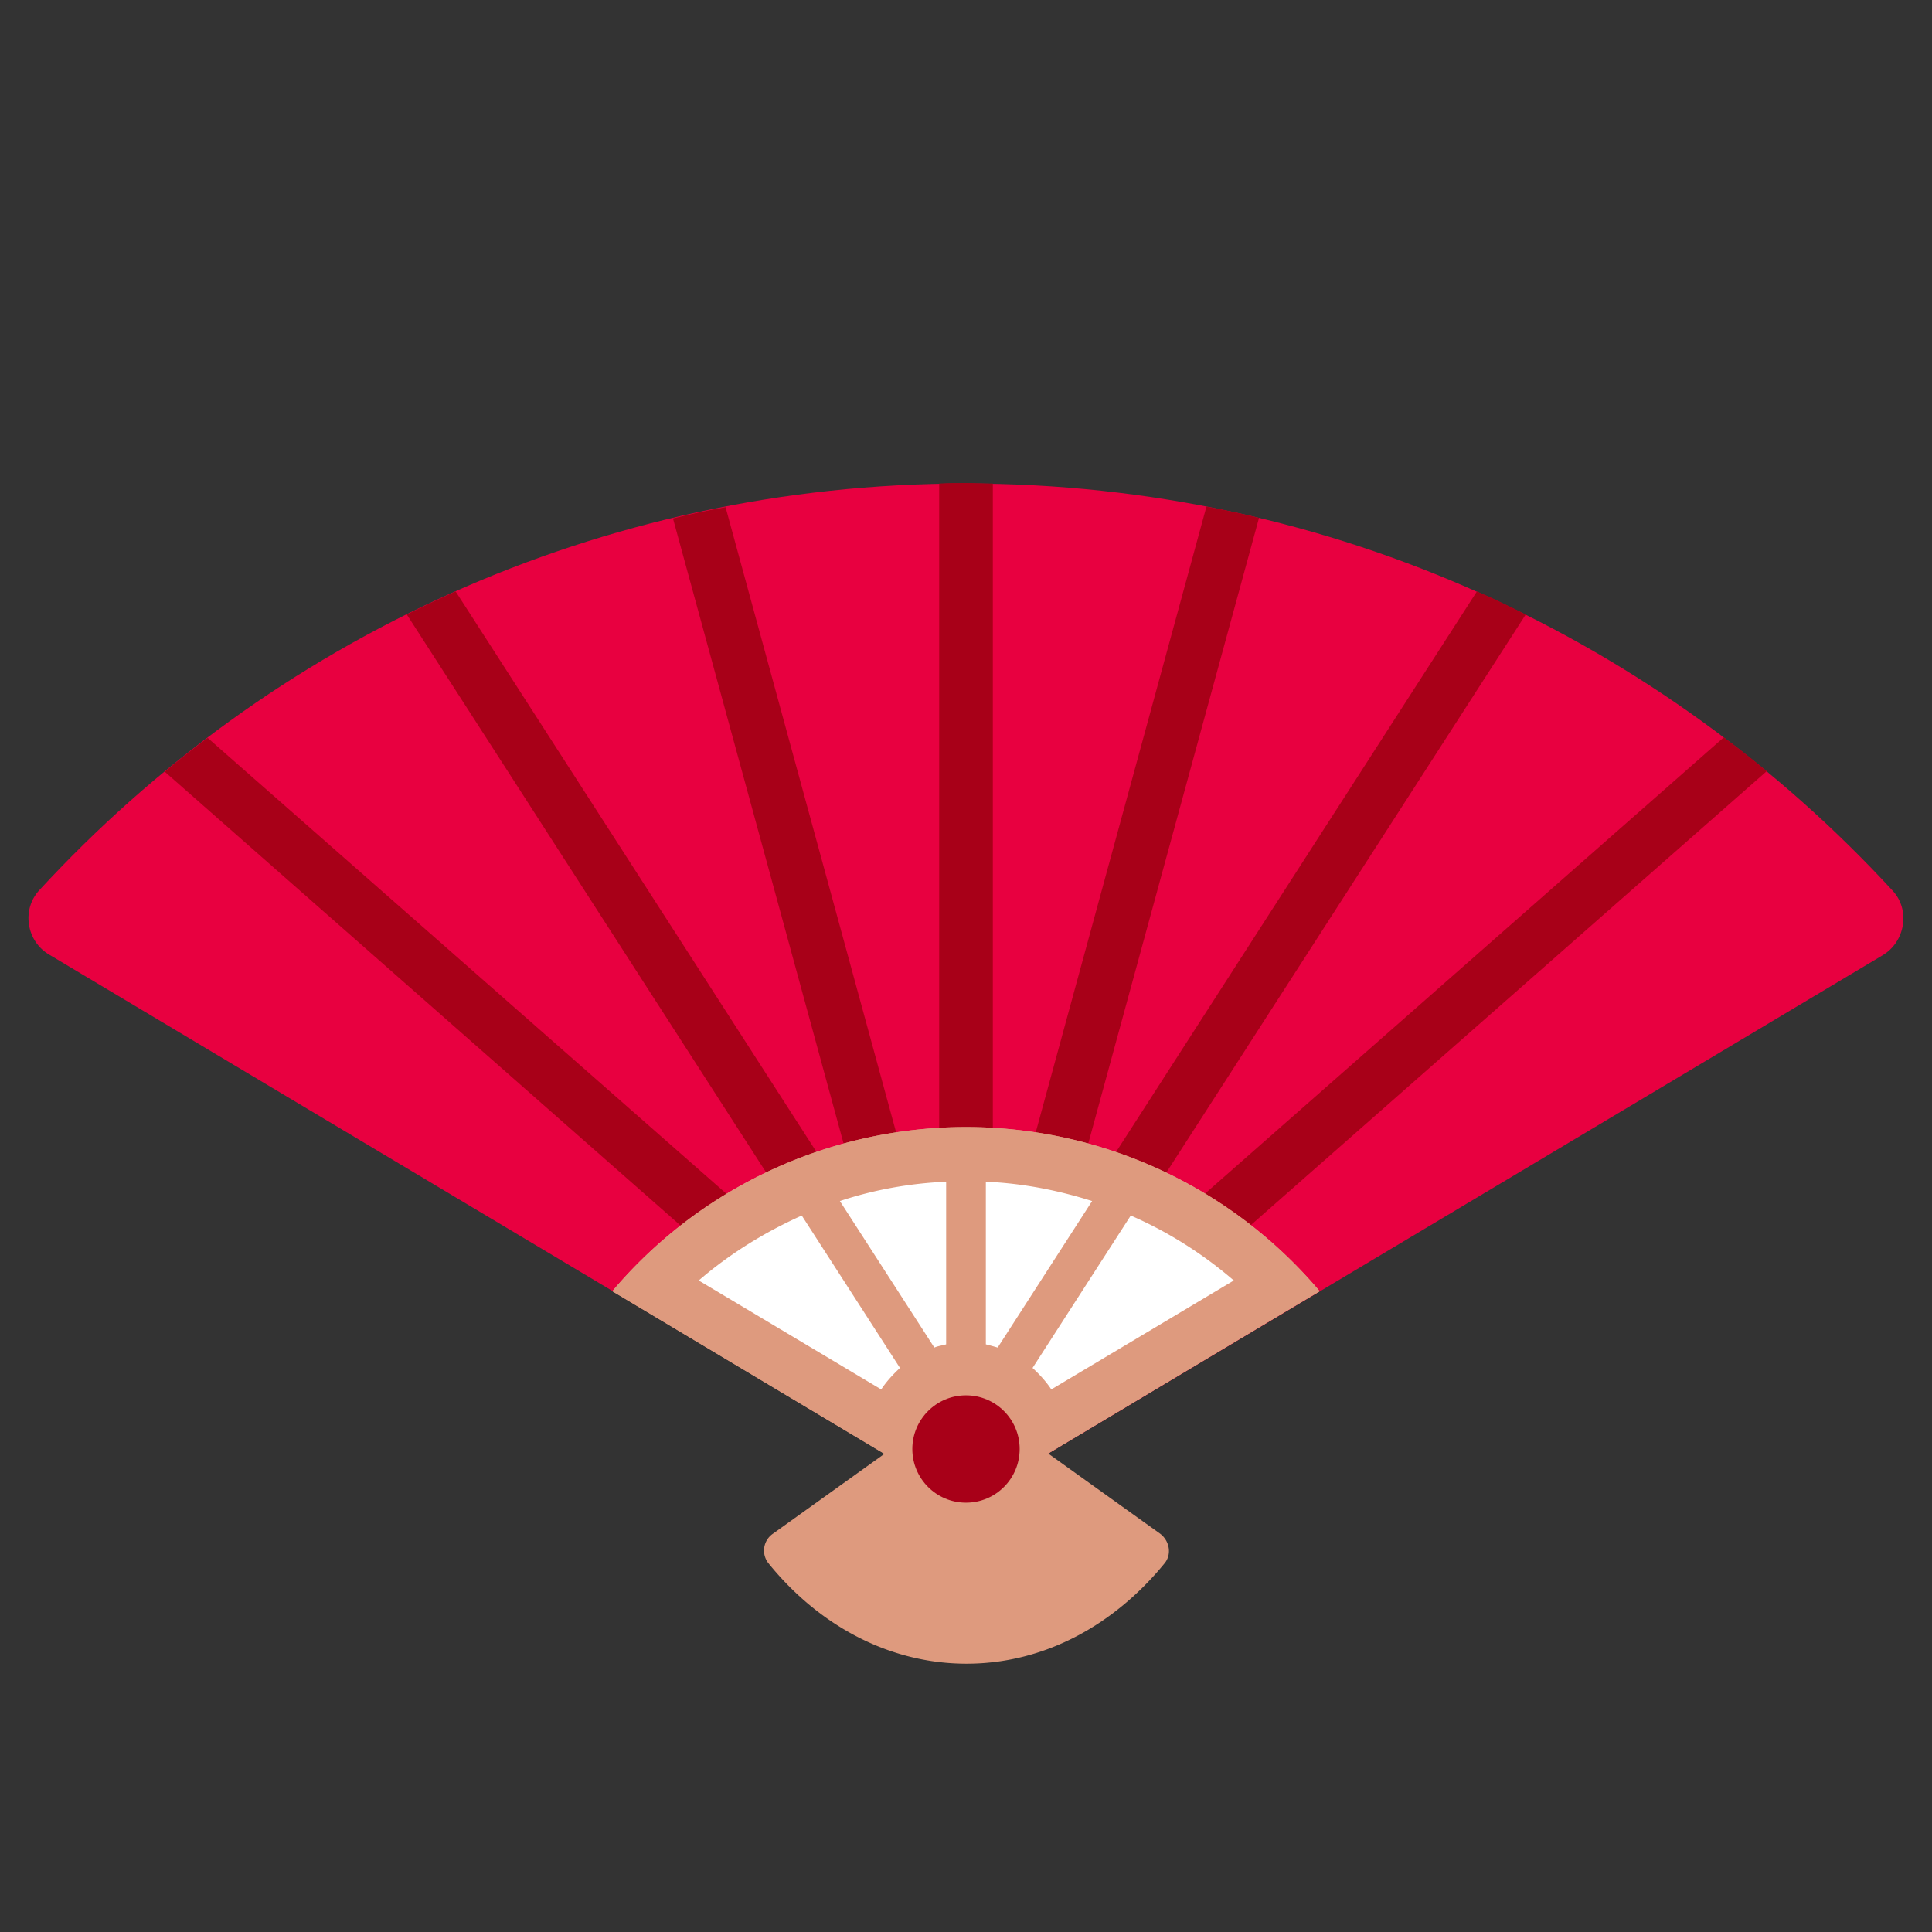 <svg xmlns="http://www.w3.org/2000/svg" viewBox="0 0 36 36"><rect x="0" y="0" width="36" height="36" fill="#333333" stroke="none"/><path fill="#e80040" d="m18 28 17.08-10.2c.42-.25.52-.84.19-1.2C30.98 11.94 24.84 9.01 18 9.01S5.02 11.93.73 16.59c-.33.36-.24.95.19 1.2L18 27.99Z"/><path fill="#a80018" d="m18 25.79.03-.05.47-1.71V9.01c-.17 0-.33-.01-.5-.01s-.33 0-.5.01v15.02l.47 1.71zm-.81 1.26-.06.1.23.15-.03-.1zm2.99-2.79 8.25-12.81c-.3-.15-.6-.3-.91-.43l-7.68 11.93-.58 2.12.92-.81Z"/><path fill="#a80018" d="m18.01 25.81.02-.07-.03.05zm.76 1.01 14.15-12.45c-.26-.22-.53-.43-.8-.63L20.17 24.25l-.92.81-.48 1.75Zm-1.54.03-.12.11.08.09.14.15zm1.21.62.06.23.04-.02.1-.38-.13.08z"/><path fill="#a80018" d="m19.25 25.07.58-2.12 3.63-13.3c-.32-.08-.65-.15-.98-.21L18.5 24.03l-.47 1.71-.02.07.55.86.2.18v-.03zm-3.08-2.12L8.49 11.02c-.31.14-.61.28-.91.43l8.25 12.81.92.81-.58-2.12Z"/><path fill="#a80018" d="m17.97 25.74.14.53.46.4-.56-.86-.01-.02zm.54 1.64.13-.08.23-.15-.06-.1z"/><path fill="#a80018" d="m18.57 26.67-.46-.4.33 1.2.07-.09.3-.33.08-.09-.12-.11zm-1.82-1.6-.92-.81L3.87 13.75c-.27.2-.54.41-.8.63l14.15 12.45-.48-1.75Z"/><path fill="#a80018" d="m18.44 27.47-.33-1.19-.14-.53-.47-1.71-3.98-14.59c-.33.06-.66.13-.98.21l3.63 13.3.58 2.12.48 1.75v.03l.1.35.03.09.1.38.54.32.5-.3-.06-.23Z"/><path fill="#de9a7e" d="m18 28 6.59-3.94a8.628 8.628 0 0 0-13.18 0z"/><path fill="#fff" d="M12.19 23.95c1.53-1.56 3.62-2.45 5.81-2.45s4.28.88 5.81 2.45L18 27.42l-5.81-3.47Z"/><path fill="#de9a7e" d="m19.52 27.09 5.07-3.03a8.628 8.628 0 0 0-13.18 0l5.07 3.03-2.08 1.49a.38.38 0 0 0-.08.55c.93 1.15 2.24 1.87 3.69 1.87s2.75-.72 3.69-1.87c.14-.17.09-.42-.08-.55l-2.08-1.49Zm3.47-3.23-3.4 2.03c-.1-.15-.22-.28-.35-.4l1.83-2.84c.69.3 1.34.71 1.92 1.21Zm-4.61-1.84c.68.03 1.34.16 1.97.36l-1.76 2.73c-.07-.02-.14-.04-.22-.06v-3.03Zm-.75 0v3.03c-.07.02-.15.03-.22.06l-1.76-2.73c.63-.21 1.3-.33 1.97-.36Zm-4.61 1.84c.58-.5 1.23-.9 1.92-1.21l1.83 2.84c-.13.12-.25.25-.35.4l-3.4-2.03Z"/><circle cx="18" cy="27" r="1" fill="#a80018"/></svg>